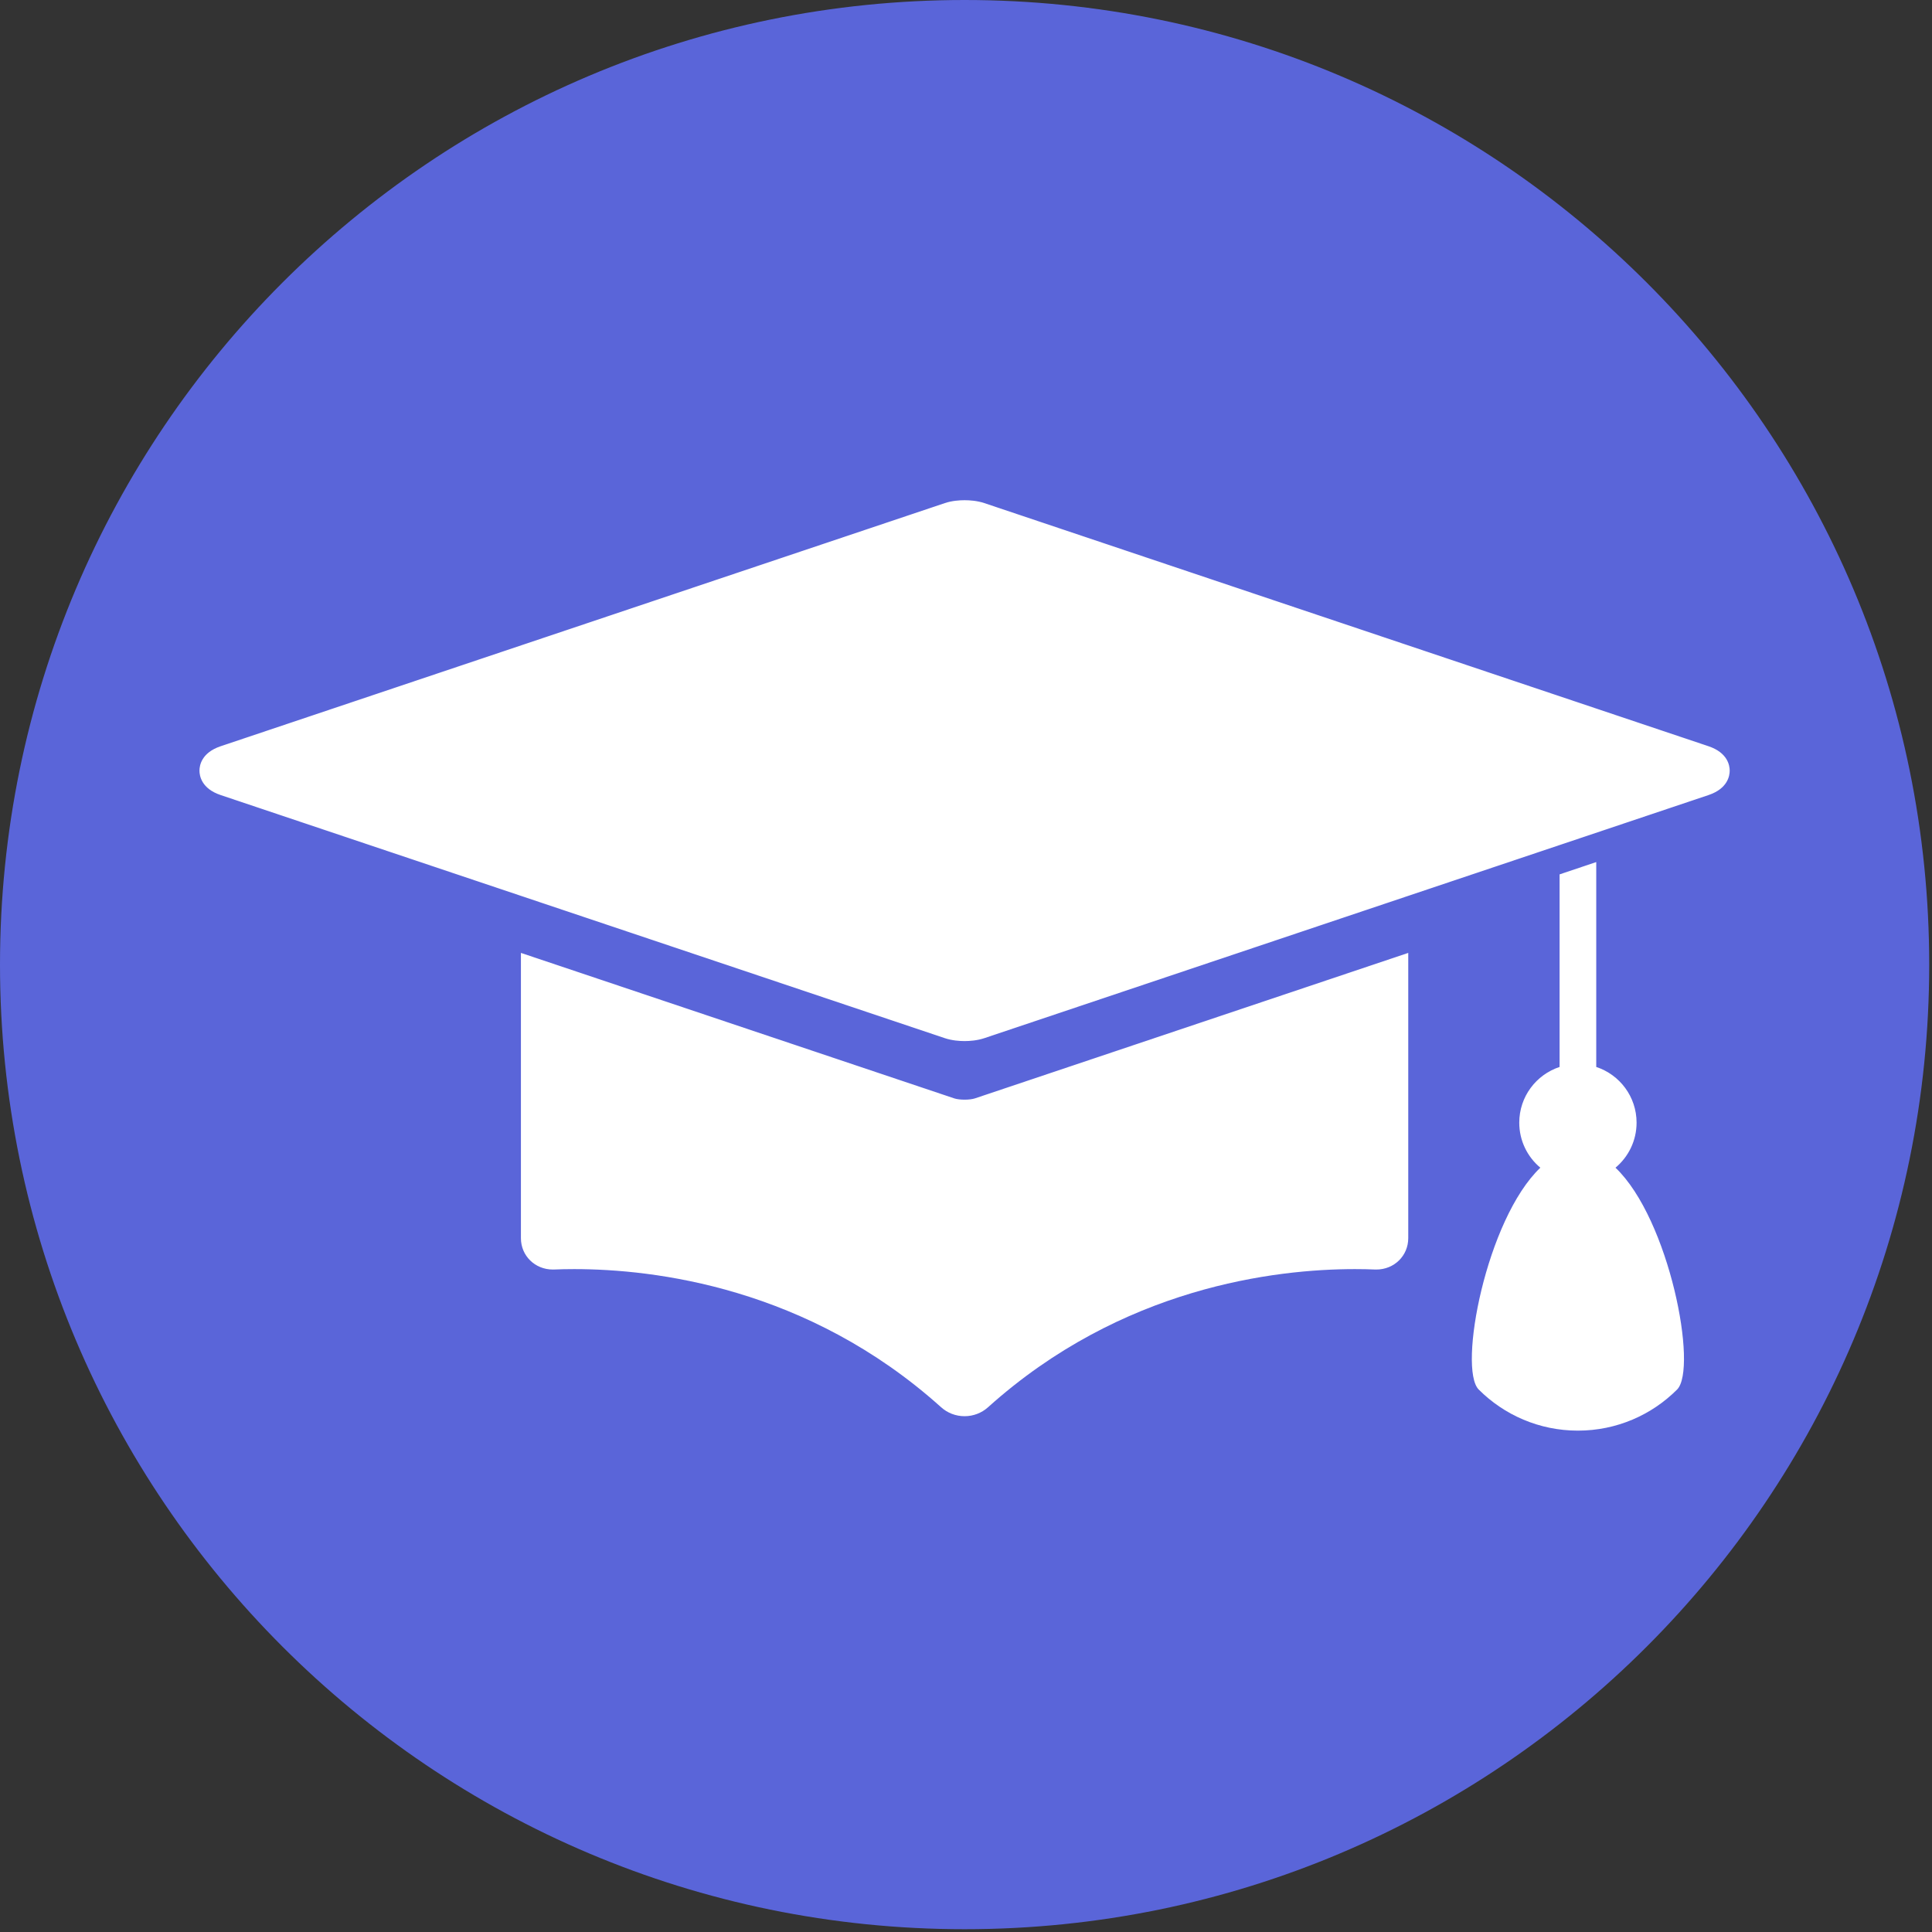 <svg xmlns="http://www.w3.org/2000/svg" xmlns:xlink="http://www.w3.org/1999/xlink" width="401" zoomAndPan="magnify" viewBox="0 0 300.75 300.75" height="401" preserveAspectRatio="xMidYMid meet" version="1.0"><rect x="0" y="0" width="300.75" height="300.75" fill="#333333" stroke="none"/><defs><clipPath id="c353ceec0c"><path d="M 0 0 L 300.316 0 L 300.316 300.316 L 0 300.316 Z M 0 0 " clip-rule="nonzero"/></clipPath><clipPath id="c1f4dfd95f"><path d="M 150.156 0 C 67.227 0 0 67.227 0 150.156 C 0 233.09 67.227 300.316 150.156 300.316 C 233.09 300.316 300.316 233.09 300.316 150.156 C 300.316 67.227 233.09 0 150.156 0 Z M 150.156 0 " clip-rule="nonzero"/></clipPath><clipPath id="ba09d0fece"><path d="M 0 0 L 300.316 0 L 300.316 300.316 L 0 300.316 Z M 0 0 " clip-rule="nonzero"/></clipPath><clipPath id="96e45ee970"><path d="M 150.156 0 C 67.227 0 0 67.227 0 150.156 C 0 233.09 67.227 300.316 150.156 300.316 C 233.09 300.316 300.316 233.09 300.316 150.156 C 300.316 67.227 233.09 0 150.156 0 Z M 150.156 0 " clip-rule="nonzero"/></clipPath><clipPath id="b1342cd96c"><rect x="0" width="301" y="0" height="301"/></clipPath><clipPath id="832cf3a3b6"><path d="M 31.051 77.352 L 269.352 77.352 L 269.352 163 L 31.051 163 Z M 31.051 77.352 " clip-rule="nonzero"/></clipPath><clipPath id="2727f5e1ae"><path d="M 229 134 L 263 134 L 263 222.73 L 229 222.73 Z M 229 134 " clip-rule="nonzero"/></clipPath></defs><g clip-path="url(#c353ceec0c)"><g clip-path="url(#c1f4dfd95f)"><g transform="matrix(1, 0, 0, 1, 0, 0)"><g clip-path="url(#b1342cd96c)"><g clip-path="url(#ba09d0fece)"><g clip-path="url(#96e45ee970)"><path fill="#5a65d9" d="M 0 0 L 300.316 0 L 300.316 300.316 L 0 300.316 Z M 0 0 " fill-opacity="1" fill-rule="nonzero"/></g></g></g></g></g></g><g clip-path="url(#832cf3a3b6)"><path fill="#ffffff" d="M 265.969 116.168 L 153.227 78.316 C 152.121 77.945 150.945 77.867 150.152 77.867 C 149.363 77.867 148.188 77.945 147.082 78.316 L 34.34 116.168 C 31.371 117.168 31.051 119.156 31.051 119.965 C 31.051 120.773 31.371 122.762 34.34 123.762 L 147.082 161.609 C 148.188 161.98 149.363 162.062 150.152 162.062 C 150.945 162.062 152.121 161.98 153.227 161.609 L 265.969 123.762 C 268.938 122.762 269.258 120.773 269.258 119.965 C 269.258 119.156 268.938 117.168 265.969 116.168 Z M 265.969 116.168 " fill-opacity="1" fill-rule="nonzero"/></g><g clip-path="url(#2727f5e1ae)"><path fill="#ffffff" d="M 230.191 216.309 C 234.145 220.262 239.602 222.703 245.629 222.703 C 251.656 222.703 257.117 220.262 261.066 216.309 C 264.328 213.047 259.902 189.801 251.48 181.773 C 253.484 180.098 254.762 177.578 254.762 174.762 C 254.762 170.715 252.129 167.289 248.484 166.09 L 248.484 134.195 L 242.777 136.113 L 242.777 166.09 C 239.133 167.289 236.5 170.715 236.5 174.762 C 236.5 177.578 237.773 180.098 239.781 181.773 C 231.359 189.801 226.934 213.047 230.191 216.309 Z M 230.191 216.309 " fill-opacity="1" fill-rule="nonzero"/></g><path fill="#ffffff" d="M 86.289 197.621 C 87.168 197.582 88.207 197.559 89.387 197.559 C 101.785 197.559 125.691 200.352 146.508 219.07 C 147.504 219.965 148.797 220.457 150.152 220.457 C 151.508 220.457 152.801 219.965 153.797 219.07 C 174.613 200.352 198.52 197.559 210.922 197.559 C 212.098 197.559 213.137 197.582 214.016 197.621 L 214.25 197.625 C 217.035 197.625 219.219 195.477 219.219 192.738 L 219.219 148.336 L 151.773 170.98 C 150.984 171.25 149.324 171.25 148.535 170.98 L 81.09 148.336 L 81.09 192.738 C 81.09 195.48 83.273 197.625 86.059 197.625 Z M 86.289 197.621 " fill-opacity="1" fill-rule="nonzero"/></svg>
